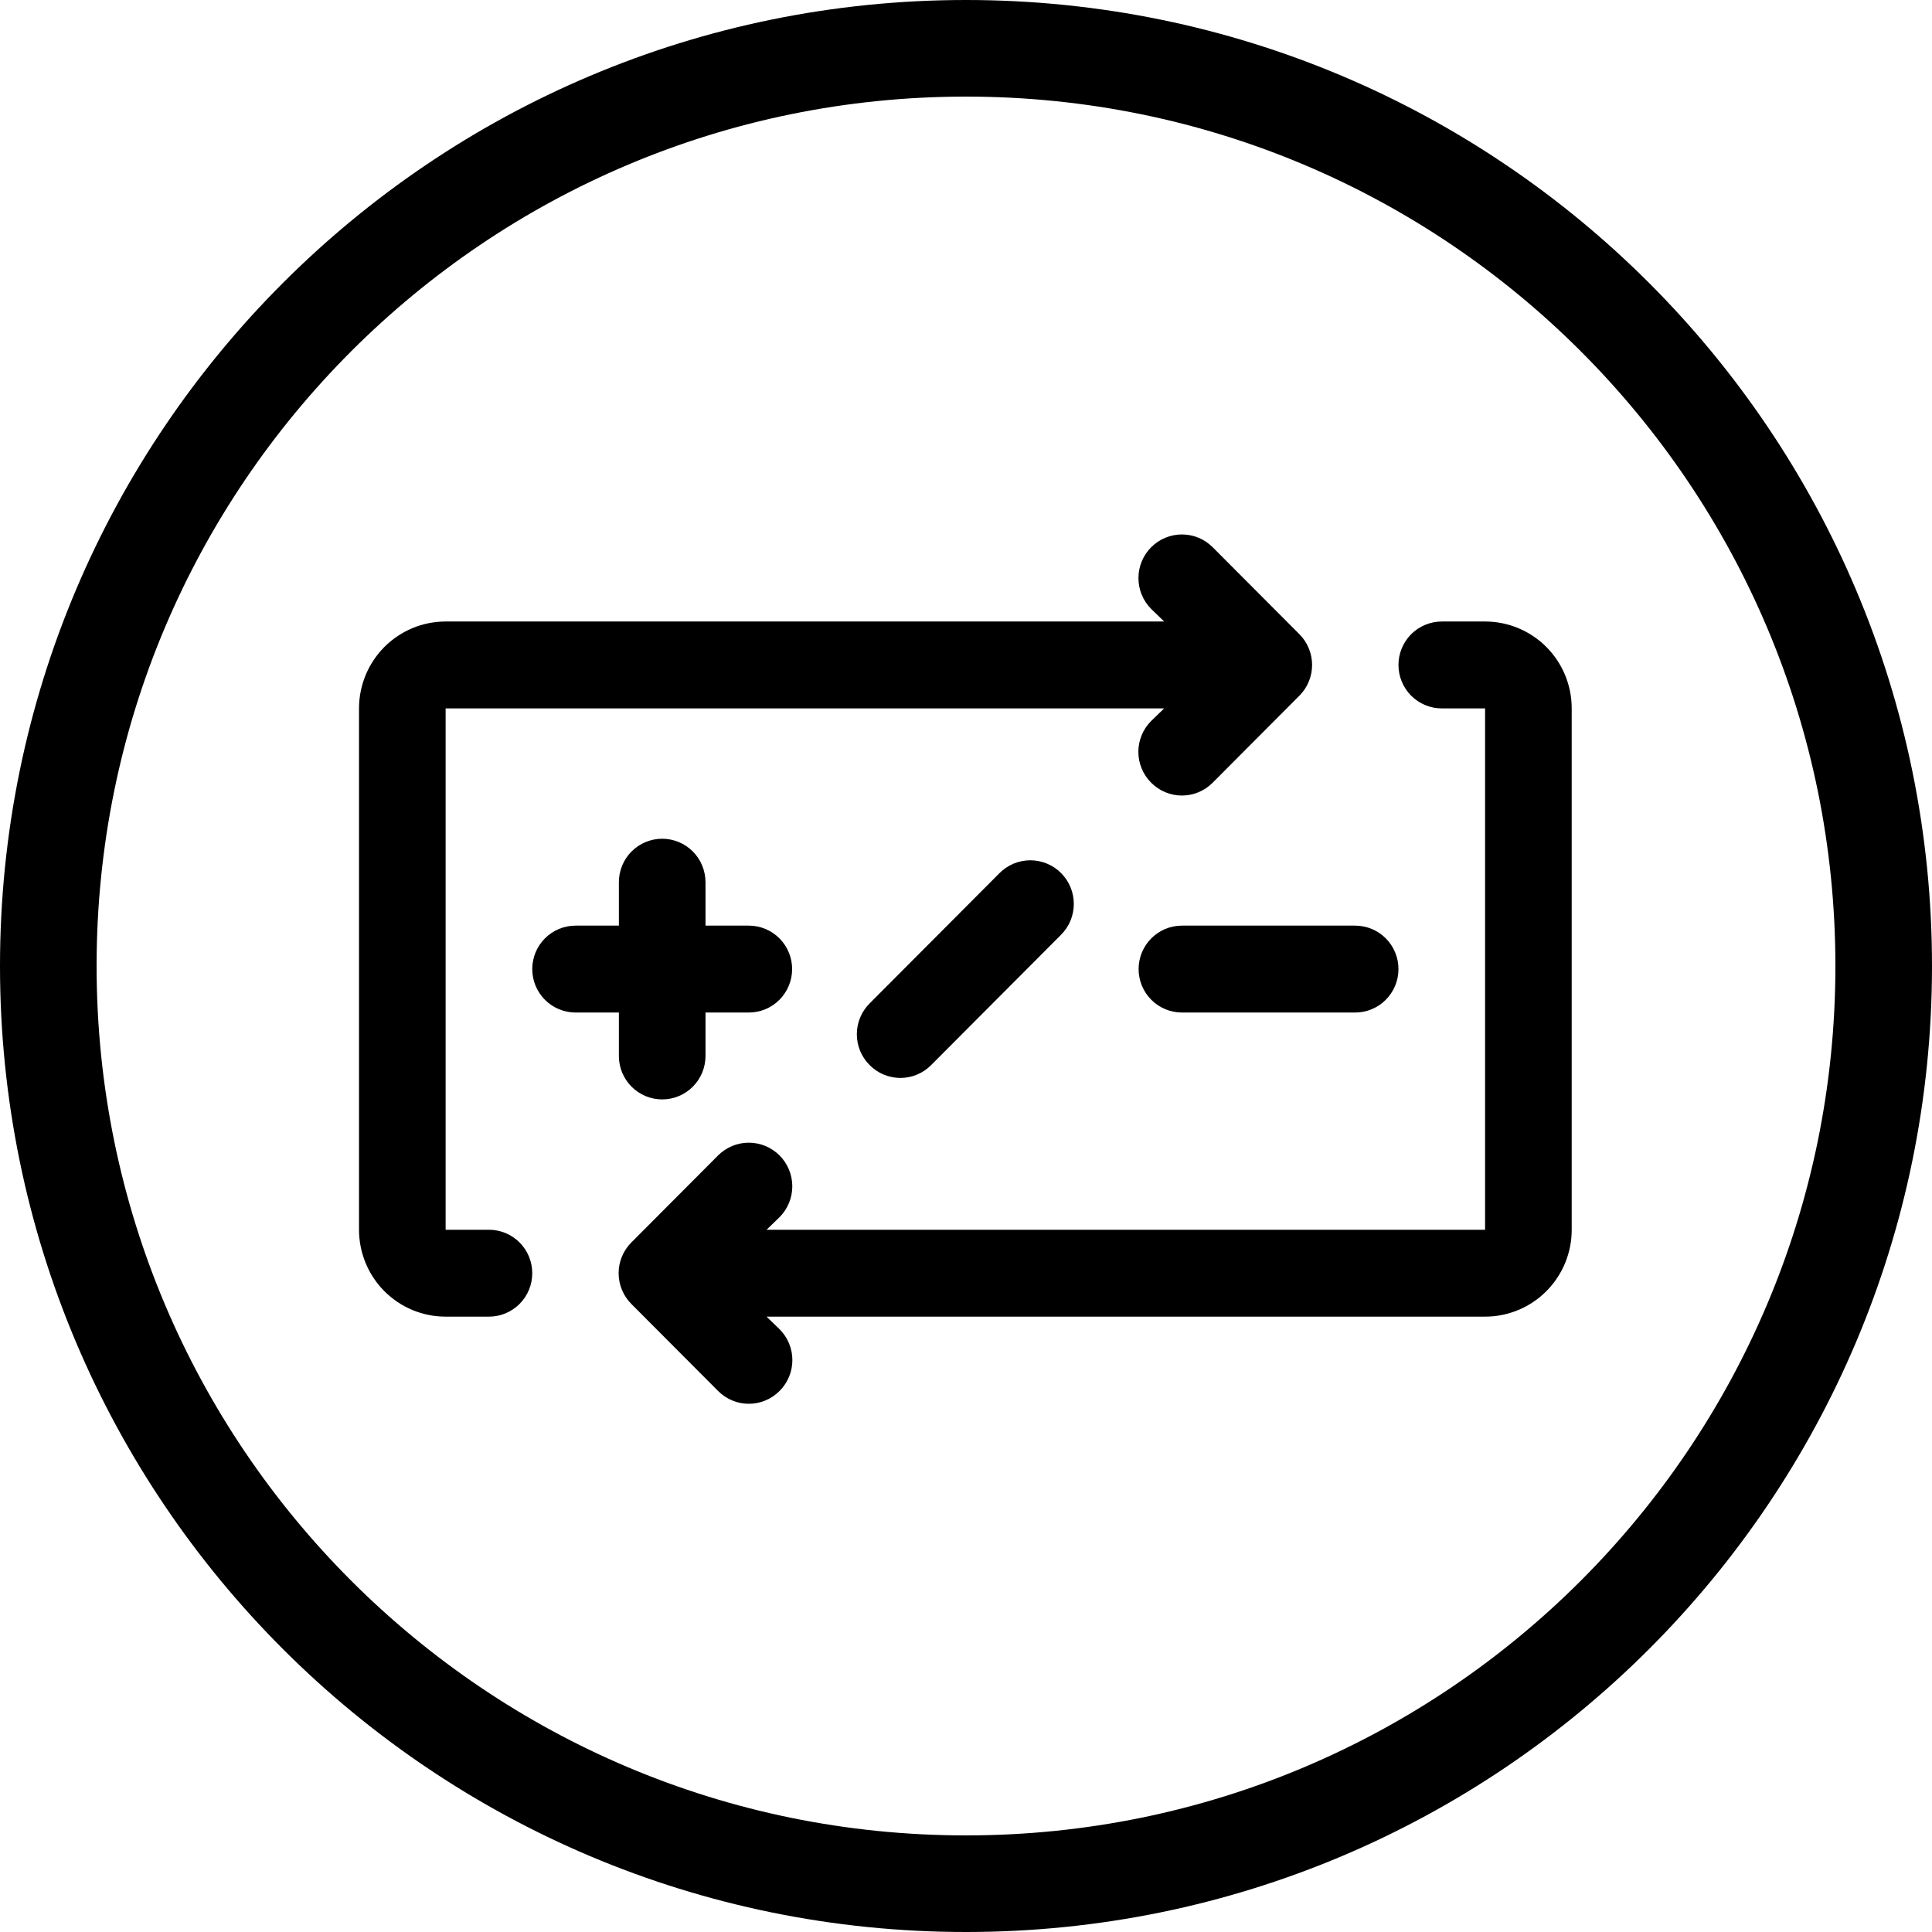 <svg xmlns="http://www.w3.org/2000/svg" xmlns:xlink="http://www.w3.org/1999/xlink" width="500" viewBox="0 0 375 375" height="500" preserveAspectRatio="xMidYMid meet"><defs><clipPath id="d4c70427f2"><path d="M 187.5 0 C 83.945 0 0 83.945 0 187.5 C 0 291.055 83.945 375 187.5 375 C 291.055 375 375 291.055 375 187.5 C 375 83.945 291.055 0 187.5 0 Z M 187.5 0 " clip-rule="nonzero"></path></clipPath><clipPath id="e321d8adf8"><path d="M 120 120 L 305.125 120 L 305.125 272.426 L 120 272.426 Z M 120 120 " clip-rule="nonzero"></path></clipPath><clipPath id="30c3c14b33"><path d="M 69.625 103 L 255 103 L 255 256 L 69.625 256 Z M 69.625 103 " clip-rule="nonzero"></path></clipPath></defs><g clip-path="url(#d4c70427f2)"><path stroke-linecap="butt" transform="matrix(0.75, 0, 0, 0.75, 0, 0)" fill="none" stroke-linejoin="miter" d="M 250 0 C 111.927 0 -0 111.927 -0 250 C -0 388.073 111.927 500 250 500 C 388.073 500 500 388.073 500 250 C 500 111.927 388.073 0 250 0 Z M 250 0 " stroke="#000000" stroke-width="50" stroke-opacity="1" stroke-miterlimit="4"></path></g><path fill="#000000" d="M 120.125 204.961 C 120.125 205.516 120.176 206.066 120.285 206.609 C 120.395 207.152 120.551 207.68 120.762 208.191 C 120.977 208.703 121.234 209.188 121.539 209.648 C 121.848 210.109 122.195 210.535 122.586 210.926 C 122.977 211.316 123.402 211.668 123.859 211.973 C 124.32 212.281 124.805 212.543 125.312 212.754 C 125.824 212.965 126.348 213.125 126.891 213.234 C 127.43 213.34 127.977 213.395 128.531 213.395 C 129.082 213.395 129.629 213.34 130.172 213.234 C 130.711 213.125 131.238 212.965 131.746 212.754 C 132.258 212.543 132.742 212.281 133.199 211.973 C 133.66 211.668 134.086 211.316 134.473 210.926 C 134.863 210.535 135.215 210.109 135.52 209.648 C 135.828 209.188 136.086 208.703 136.297 208.191 C 136.508 207.68 136.668 207.152 136.773 206.609 C 136.883 206.066 136.938 205.516 136.938 204.961 L 136.938 196.531 L 145.344 196.531 C 145.895 196.531 146.441 196.477 146.984 196.367 C 147.523 196.262 148.051 196.102 148.559 195.887 C 149.07 195.676 149.555 195.418 150.016 195.109 C 150.473 194.801 150.898 194.453 151.289 194.059 C 151.68 193.668 152.027 193.242 152.332 192.781 C 152.641 192.32 152.898 191.836 153.109 191.324 C 153.32 190.812 153.48 190.285 153.59 189.742 C 153.695 189.199 153.75 188.652 153.75 188.098 C 153.75 187.543 153.695 186.996 153.59 186.453 C 153.48 185.91 153.32 185.383 153.109 184.871 C 152.898 184.359 152.641 183.871 152.332 183.41 C 152.027 182.953 151.68 182.527 151.289 182.133 C 150.898 181.742 150.473 181.395 150.016 181.086 C 149.555 180.777 149.07 180.52 148.559 180.305 C 148.051 180.094 147.523 179.934 146.984 179.828 C 146.441 179.719 145.895 179.664 145.344 179.664 L 136.938 179.664 L 136.938 171.23 C 136.938 170.68 136.883 170.129 136.773 169.586 C 136.668 169.043 136.508 168.516 136.297 168.004 C 136.086 167.492 135.828 167.008 135.52 166.547 C 135.215 166.086 134.863 165.66 134.473 165.27 C 134.086 164.879 133.66 164.527 133.199 164.219 C 132.742 163.914 132.258 163.652 131.746 163.441 C 131.238 163.23 130.711 163.07 130.172 162.961 C 129.629 162.852 129.082 162.797 128.531 162.797 C 127.977 162.797 127.43 162.852 126.891 162.961 C 126.348 163.07 125.824 163.23 125.312 163.441 C 124.805 163.652 124.32 163.914 123.859 164.219 C 123.402 164.527 122.977 164.879 122.586 165.27 C 122.195 165.66 121.848 166.086 121.539 166.547 C 121.234 167.008 120.977 167.492 120.762 168.004 C 120.551 168.516 120.395 169.043 120.285 169.586 C 120.176 170.129 120.125 170.68 120.125 171.23 L 120.125 179.664 L 111.719 179.664 C 111.164 179.664 110.617 179.719 110.078 179.828 C 109.535 179.934 109.012 180.094 108.5 180.305 C 107.988 180.52 107.504 180.777 107.047 181.086 C 106.586 181.395 106.164 181.742 105.773 182.133 C 105.383 182.527 105.035 182.953 104.727 183.41 C 104.422 183.871 104.16 184.359 103.949 184.871 C 103.738 185.383 103.578 185.91 103.473 186.453 C 103.363 186.996 103.309 187.543 103.309 188.098 C 103.309 188.652 103.363 189.199 103.473 189.742 C 103.578 190.285 103.738 190.812 103.949 191.324 C 104.16 191.836 104.422 192.32 104.727 192.781 C 105.035 193.242 105.383 193.668 105.773 194.059 C 106.164 194.453 106.586 194.801 107.047 195.109 C 107.504 195.418 107.988 195.676 108.5 195.887 C 109.012 196.102 109.535 196.262 110.078 196.367 C 110.617 196.477 111.164 196.531 111.719 196.531 L 120.125 196.531 Z M 120.125 204.961 " fill-opacity="1" fill-rule="nonzero"></path><path fill="#000000" d="M 221.004 188.098 C 221.004 188.652 221.055 189.199 221.164 189.742 C 221.273 190.285 221.43 190.812 221.641 191.324 C 221.852 191.836 222.113 192.32 222.418 192.781 C 222.727 193.242 223.074 193.668 223.465 194.059 C 223.855 194.453 224.281 194.801 224.738 195.109 C 225.199 195.418 225.684 195.676 226.191 195.887 C 226.703 196.102 227.227 196.262 227.77 196.367 C 228.309 196.477 228.855 196.531 229.41 196.531 L 263.035 196.531 C 263.586 196.531 264.133 196.477 264.676 196.367 C 265.215 196.262 265.742 196.102 266.254 195.887 C 266.762 195.676 267.246 195.418 267.707 195.109 C 268.164 194.801 268.59 194.453 268.98 194.059 C 269.371 193.668 269.719 193.242 270.023 192.781 C 270.332 192.32 270.59 191.836 270.801 191.324 C 271.012 190.812 271.172 190.285 271.281 189.742 C 271.387 189.199 271.441 188.652 271.441 188.098 C 271.441 187.543 271.387 186.996 271.281 186.453 C 271.172 185.91 271.012 185.383 270.801 184.871 C 270.59 184.359 270.332 183.871 270.023 183.41 C 269.719 182.953 269.371 182.527 268.98 182.133 C 268.59 181.742 268.164 181.395 267.707 181.086 C 267.246 180.777 266.762 180.52 266.254 180.305 C 265.742 180.094 265.215 179.934 264.676 179.828 C 264.133 179.719 263.586 179.664 263.035 179.664 L 229.41 179.664 C 228.855 179.664 228.309 179.719 227.77 179.828 C 227.227 179.934 226.703 180.094 226.191 180.305 C 225.684 180.52 225.199 180.777 224.738 181.086 C 224.281 181.395 223.855 181.742 223.465 182.133 C 223.074 182.527 222.727 182.953 222.418 183.414 C 222.113 183.871 221.852 184.359 221.641 184.871 C 221.43 185.383 221.273 185.91 221.164 186.453 C 221.055 186.996 221.004 187.543 221.004 188.098 Z M 221.004 188.098 " fill-opacity="1" fill-rule="nonzero"></path><g clip-path="url(#e321d8adf8)"><path fill="#000000" d="M 288.254 120.633 L 279.848 120.633 C 279.297 120.633 278.75 120.688 278.207 120.797 C 277.668 120.906 277.141 121.066 276.633 121.277 C 276.121 121.488 275.637 121.746 275.18 122.055 C 274.719 122.363 274.293 122.711 273.902 123.105 C 273.512 123.496 273.164 123.922 272.859 124.383 C 272.551 124.844 272.293 125.328 272.082 125.84 C 271.871 126.352 271.711 126.879 271.602 127.422 C 271.496 127.965 271.441 128.512 271.441 129.066 C 271.441 129.621 271.496 130.168 271.602 130.711 C 271.711 131.254 271.871 131.781 272.082 132.293 C 272.293 132.805 272.551 133.293 272.859 133.754 C 273.164 134.211 273.512 134.641 273.902 135.031 C 274.293 135.422 274.719 135.77 275.18 136.078 C 275.637 136.387 276.121 136.645 276.633 136.859 C 277.141 137.07 277.668 137.23 278.207 137.34 C 278.75 137.445 279.297 137.5 279.848 137.5 L 288.254 137.5 L 288.254 238.695 L 148.789 238.695 L 151.312 236.25 C 151.703 235.855 152.055 235.43 152.363 234.965 C 152.668 234.504 152.93 234.016 153.141 233.5 C 153.355 232.988 153.516 232.457 153.621 231.914 C 153.73 231.367 153.785 230.816 153.785 230.262 C 153.785 229.707 153.73 229.156 153.621 228.609 C 153.516 228.062 153.355 227.535 153.141 227.02 C 152.93 226.508 152.668 226.02 152.363 225.559 C 152.055 225.094 151.703 224.668 151.312 224.273 C 150.922 223.879 150.492 223.531 150.031 223.223 C 149.57 222.91 149.086 222.652 148.574 222.438 C 148.062 222.227 147.535 222.066 146.988 221.957 C 146.445 221.848 145.898 221.793 145.344 221.793 C 144.789 221.793 144.238 221.848 143.695 221.957 C 143.152 222.066 142.625 222.227 142.113 222.438 C 141.602 222.652 141.113 222.91 140.652 223.223 C 140.191 223.531 139.766 223.883 139.375 224.273 L 122.562 241.141 C 122.168 241.531 121.816 241.957 121.508 242.422 C 121.195 242.883 120.934 243.371 120.723 243.883 C 120.508 244.398 120.348 244.926 120.238 245.473 C 120.129 246.02 120.074 246.57 120.074 247.125 C 120.074 247.684 120.129 248.234 120.238 248.781 C 120.348 249.328 120.508 249.855 120.723 250.371 C 120.934 250.883 121.195 251.371 121.508 251.832 C 121.816 252.297 122.168 252.723 122.562 253.113 L 139.375 269.98 C 139.766 270.375 140.191 270.727 140.652 271.039 C 141.113 271.348 141.598 271.613 142.109 271.824 C 142.621 272.039 143.152 272.203 143.695 272.312 C 144.238 272.418 144.789 272.473 145.344 272.473 C 145.898 272.473 146.449 272.418 146.992 272.312 C 147.535 272.203 148.062 272.039 148.578 271.824 C 149.09 271.613 149.574 271.348 150.035 271.039 C 150.496 270.727 150.922 270.375 151.312 269.98 C 151.707 269.59 152.059 269.16 152.367 268.699 C 152.676 268.238 152.938 267.75 153.152 267.234 C 153.367 266.723 153.527 266.191 153.637 265.645 C 153.746 265.102 153.797 264.551 153.797 263.992 C 153.797 263.438 153.746 262.887 153.637 262.34 C 153.527 261.793 153.367 261.262 153.152 260.75 C 152.938 260.234 152.676 259.746 152.367 259.285 C 152.059 258.824 151.707 258.398 151.312 258.004 L 148.789 255.559 L 288.254 255.559 C 288.805 255.559 289.355 255.531 289.902 255.48 C 290.449 255.426 290.996 255.344 291.535 255.234 C 292.074 255.129 292.609 254.992 293.137 254.832 C 293.664 254.672 294.18 254.488 294.688 254.277 C 295.199 254.066 295.695 253.828 296.18 253.566 C 296.668 253.309 297.137 253.023 297.594 252.719 C 298.055 252.41 298.496 252.082 298.922 251.73 C 299.348 251.383 299.754 251.012 300.145 250.621 C 300.531 250.23 300.902 249.82 301.25 249.395 C 301.602 248.965 301.93 248.523 302.234 248.062 C 302.539 247.605 302.824 247.133 303.082 246.645 C 303.344 246.156 303.578 245.66 303.789 245.148 C 304 244.637 304.184 244.117 304.344 243.59 C 304.504 243.062 304.637 242.527 304.746 241.984 C 304.852 241.441 304.934 240.898 304.988 240.348 C 305.039 239.797 305.066 239.246 305.066 238.695 L 305.066 137.5 C 305.066 136.949 305.039 136.398 304.988 135.848 C 304.934 135.297 304.852 134.75 304.746 134.211 C 304.637 133.668 304.504 133.133 304.344 132.605 C 304.184 132.074 304 131.555 303.789 131.047 C 303.578 130.535 303.344 130.035 303.082 129.551 C 302.824 129.062 302.539 128.59 302.234 128.129 C 301.93 127.672 301.602 127.227 301.25 126.801 C 300.902 126.375 300.531 125.965 300.145 125.574 C 299.754 125.184 299.348 124.812 298.922 124.461 C 298.496 124.113 298.055 123.785 297.594 123.477 C 297.137 123.172 296.668 122.887 296.18 122.625 C 295.695 122.367 295.199 122.129 294.688 121.918 C 294.18 121.707 293.664 121.52 293.137 121.359 C 292.609 121.199 292.074 121.066 291.535 120.957 C 290.996 120.852 290.449 120.77 289.902 120.715 C 289.355 120.66 288.805 120.633 288.254 120.633 Z M 288.254 120.633 " fill-opacity="1" fill-rule="nonzero"></path></g><g clip-path="url(#30c3c14b33)"><path fill="#000000" d="M 94.902 238.695 L 86.496 238.695 L 86.496 137.5 L 225.961 137.5 L 223.441 139.945 C 223.047 140.336 222.695 140.766 222.383 141.227 C 222.074 141.688 221.812 142.176 221.602 142.691 C 221.387 143.203 221.227 143.734 221.117 144.281 C 221.008 144.824 220.953 145.375 220.953 145.934 C 220.953 146.488 221.008 147.039 221.117 147.586 C 221.227 148.133 221.387 148.664 221.602 149.176 C 221.812 149.691 222.074 150.176 222.383 150.641 C 222.695 151.102 223.047 151.527 223.441 151.922 C 223.832 152.316 224.258 152.668 224.719 152.98 C 225.176 153.289 225.664 153.551 226.176 153.766 C 226.688 153.98 227.215 154.141 227.762 154.25 C 228.305 154.359 228.855 154.414 229.41 154.414 C 229.965 154.414 230.512 154.359 231.059 154.25 C 231.602 154.141 232.129 153.98 232.641 153.766 C 233.152 153.551 233.641 153.289 234.102 152.98 C 234.562 152.668 234.988 152.316 235.379 151.922 L 252.191 135.055 C 252.586 134.664 252.938 134.234 253.246 133.773 C 253.555 133.312 253.816 132.824 254.031 132.309 C 254.246 131.797 254.406 131.266 254.516 130.723 C 254.621 130.176 254.676 129.625 254.676 129.066 C 254.676 128.512 254.621 127.961 254.516 127.414 C 254.406 126.867 254.246 126.34 254.031 125.824 C 253.816 125.309 253.555 124.824 253.246 124.359 C 252.938 123.898 252.586 123.473 252.191 123.078 L 235.379 106.215 C 234.984 105.82 234.559 105.473 234.098 105.164 C 233.637 104.855 233.152 104.594 232.641 104.379 C 232.129 104.168 231.598 104.008 231.055 103.898 C 230.512 103.793 229.965 103.738 229.41 103.738 C 228.855 103.738 228.309 103.793 227.762 103.898 C 227.219 104.008 226.691 104.168 226.18 104.383 C 225.668 104.594 225.184 104.855 224.723 105.164 C 224.262 105.473 223.836 105.824 223.441 106.219 C 223.051 106.609 222.703 107.039 222.395 107.5 C 222.086 107.961 221.824 108.449 221.613 108.965 C 221.402 109.477 221.242 110.008 221.133 110.551 C 221.023 111.098 220.973 111.648 220.973 112.203 C 220.973 112.758 221.023 113.309 221.133 113.855 C 221.242 114.398 221.398 114.93 221.613 115.441 C 221.824 115.957 222.082 116.445 222.391 116.906 C 222.699 117.367 223.047 117.797 223.441 118.188 L 225.961 120.633 L 86.496 120.633 C 85.945 120.633 85.398 120.66 84.848 120.715 C 84.301 120.77 83.758 120.852 83.219 120.957 C 82.676 121.066 82.145 121.199 81.617 121.359 C 81.09 121.52 80.57 121.707 80.062 121.918 C 79.555 122.129 79.059 122.367 78.57 122.625 C 78.086 122.887 77.613 123.172 77.156 123.477 C 76.699 123.785 76.258 124.113 75.832 124.461 C 75.406 124.812 75 125.184 74.609 125.574 C 74.219 125.965 73.852 126.375 73.5 126.801 C 73.152 127.227 72.824 127.672 72.52 128.129 C 72.211 128.59 71.93 129.062 71.668 129.551 C 71.41 130.035 71.176 130.535 70.965 131.047 C 70.754 131.555 70.566 132.074 70.41 132.605 C 70.25 133.133 70.113 133.668 70.008 134.211 C 69.898 134.75 69.82 135.297 69.766 135.848 C 69.711 136.398 69.684 136.949 69.684 137.5 L 69.684 238.695 C 69.684 239.246 69.711 239.797 69.766 240.348 C 69.82 240.898 69.898 241.441 70.008 241.984 C 70.113 242.527 70.25 243.062 70.41 243.59 C 70.566 244.117 70.754 244.637 70.965 245.148 C 71.176 245.66 71.41 246.156 71.668 246.645 C 71.93 247.133 72.211 247.605 72.52 248.062 C 72.824 248.523 73.152 248.965 73.5 249.395 C 73.852 249.82 74.219 250.23 74.609 250.621 C 75 251.012 75.406 251.383 75.832 251.73 C 76.258 252.082 76.699 252.41 77.156 252.719 C 77.613 253.023 78.086 253.309 78.57 253.566 C 79.059 253.828 79.555 254.066 80.062 254.277 C 80.57 254.488 81.09 254.672 81.617 254.832 C 82.145 254.992 82.676 255.129 83.219 255.234 C 83.758 255.344 84.301 255.426 84.848 255.48 C 85.398 255.531 85.945 255.559 86.496 255.559 L 94.902 255.559 C 95.457 255.559 96.004 255.504 96.543 255.398 C 97.086 255.289 97.609 255.129 98.121 254.918 C 98.633 254.707 99.117 254.445 99.574 254.137 C 100.035 253.832 100.457 253.48 100.848 253.09 C 101.238 252.699 101.586 252.273 101.895 251.812 C 102.199 251.352 102.461 250.867 102.672 250.355 C 102.883 249.844 103.043 249.316 103.148 248.773 C 103.258 248.23 103.309 247.68 103.309 247.129 C 103.309 246.574 103.258 246.023 103.148 245.48 C 103.043 244.938 102.883 244.41 102.672 243.898 C 102.461 243.387 102.199 242.902 101.895 242.441 C 101.586 241.98 101.238 241.555 100.848 241.164 C 100.457 240.773 100.035 240.422 99.574 240.117 C 99.117 239.809 98.633 239.547 98.121 239.336 C 97.609 239.125 97.086 238.965 96.543 238.855 C 96.004 238.75 95.457 238.695 94.902 238.695 Z M 94.902 238.695 " fill-opacity="1" fill-rule="nonzero"></path></g><path fill="#000000" d="M 194.016 169.461 L 168.797 194.758 C 168.402 195.152 168.051 195.578 167.742 196.039 C 167.434 196.5 167.172 196.988 166.957 197.504 C 166.742 198.016 166.582 198.547 166.473 199.094 C 166.367 199.637 166.312 200.191 166.312 200.746 C 166.312 201.305 166.367 201.855 166.473 202.398 C 166.582 202.945 166.742 203.477 166.957 203.988 C 167.172 204.504 167.434 204.992 167.742 205.453 C 168.051 205.914 168.402 206.34 168.797 206.734 C 169.188 207.129 169.613 207.48 170.074 207.793 C 170.535 208.102 171.02 208.367 171.535 208.578 C 172.047 208.793 172.574 208.957 173.117 209.062 C 173.66 209.172 174.211 209.227 174.766 209.227 C 175.32 209.227 175.871 209.172 176.414 209.062 C 176.957 208.957 177.488 208.793 178 208.578 C 178.512 208.367 178.996 208.102 179.457 207.793 C 179.918 207.48 180.344 207.129 180.734 206.734 L 205.953 181.434 C 206.348 181.043 206.695 180.613 207.004 180.152 C 207.312 179.691 207.57 179.203 207.785 178.688 C 207.996 178.176 208.156 177.645 208.266 177.102 C 208.371 176.555 208.426 176.004 208.426 175.449 C 208.426 174.891 208.371 174.34 208.266 173.797 C 208.156 173.25 207.996 172.723 207.785 172.207 C 207.57 171.695 207.312 171.207 207.004 170.742 C 206.695 170.281 206.348 169.855 205.953 169.461 C 205.562 169.066 205.137 168.715 204.676 168.406 C 204.215 168.098 203.727 167.836 203.215 167.625 C 202.703 167.414 202.176 167.25 201.633 167.145 C 201.09 167.035 200.539 166.98 199.984 166.98 C 199.434 166.98 198.883 167.035 198.34 167.145 C 197.797 167.25 197.27 167.414 196.754 167.625 C 196.242 167.836 195.758 168.098 195.297 168.406 C 194.836 168.715 194.41 169.066 194.016 169.461 Z M 194.016 169.461 " fill-opacity="1" fill-rule="nonzero"></path></svg>